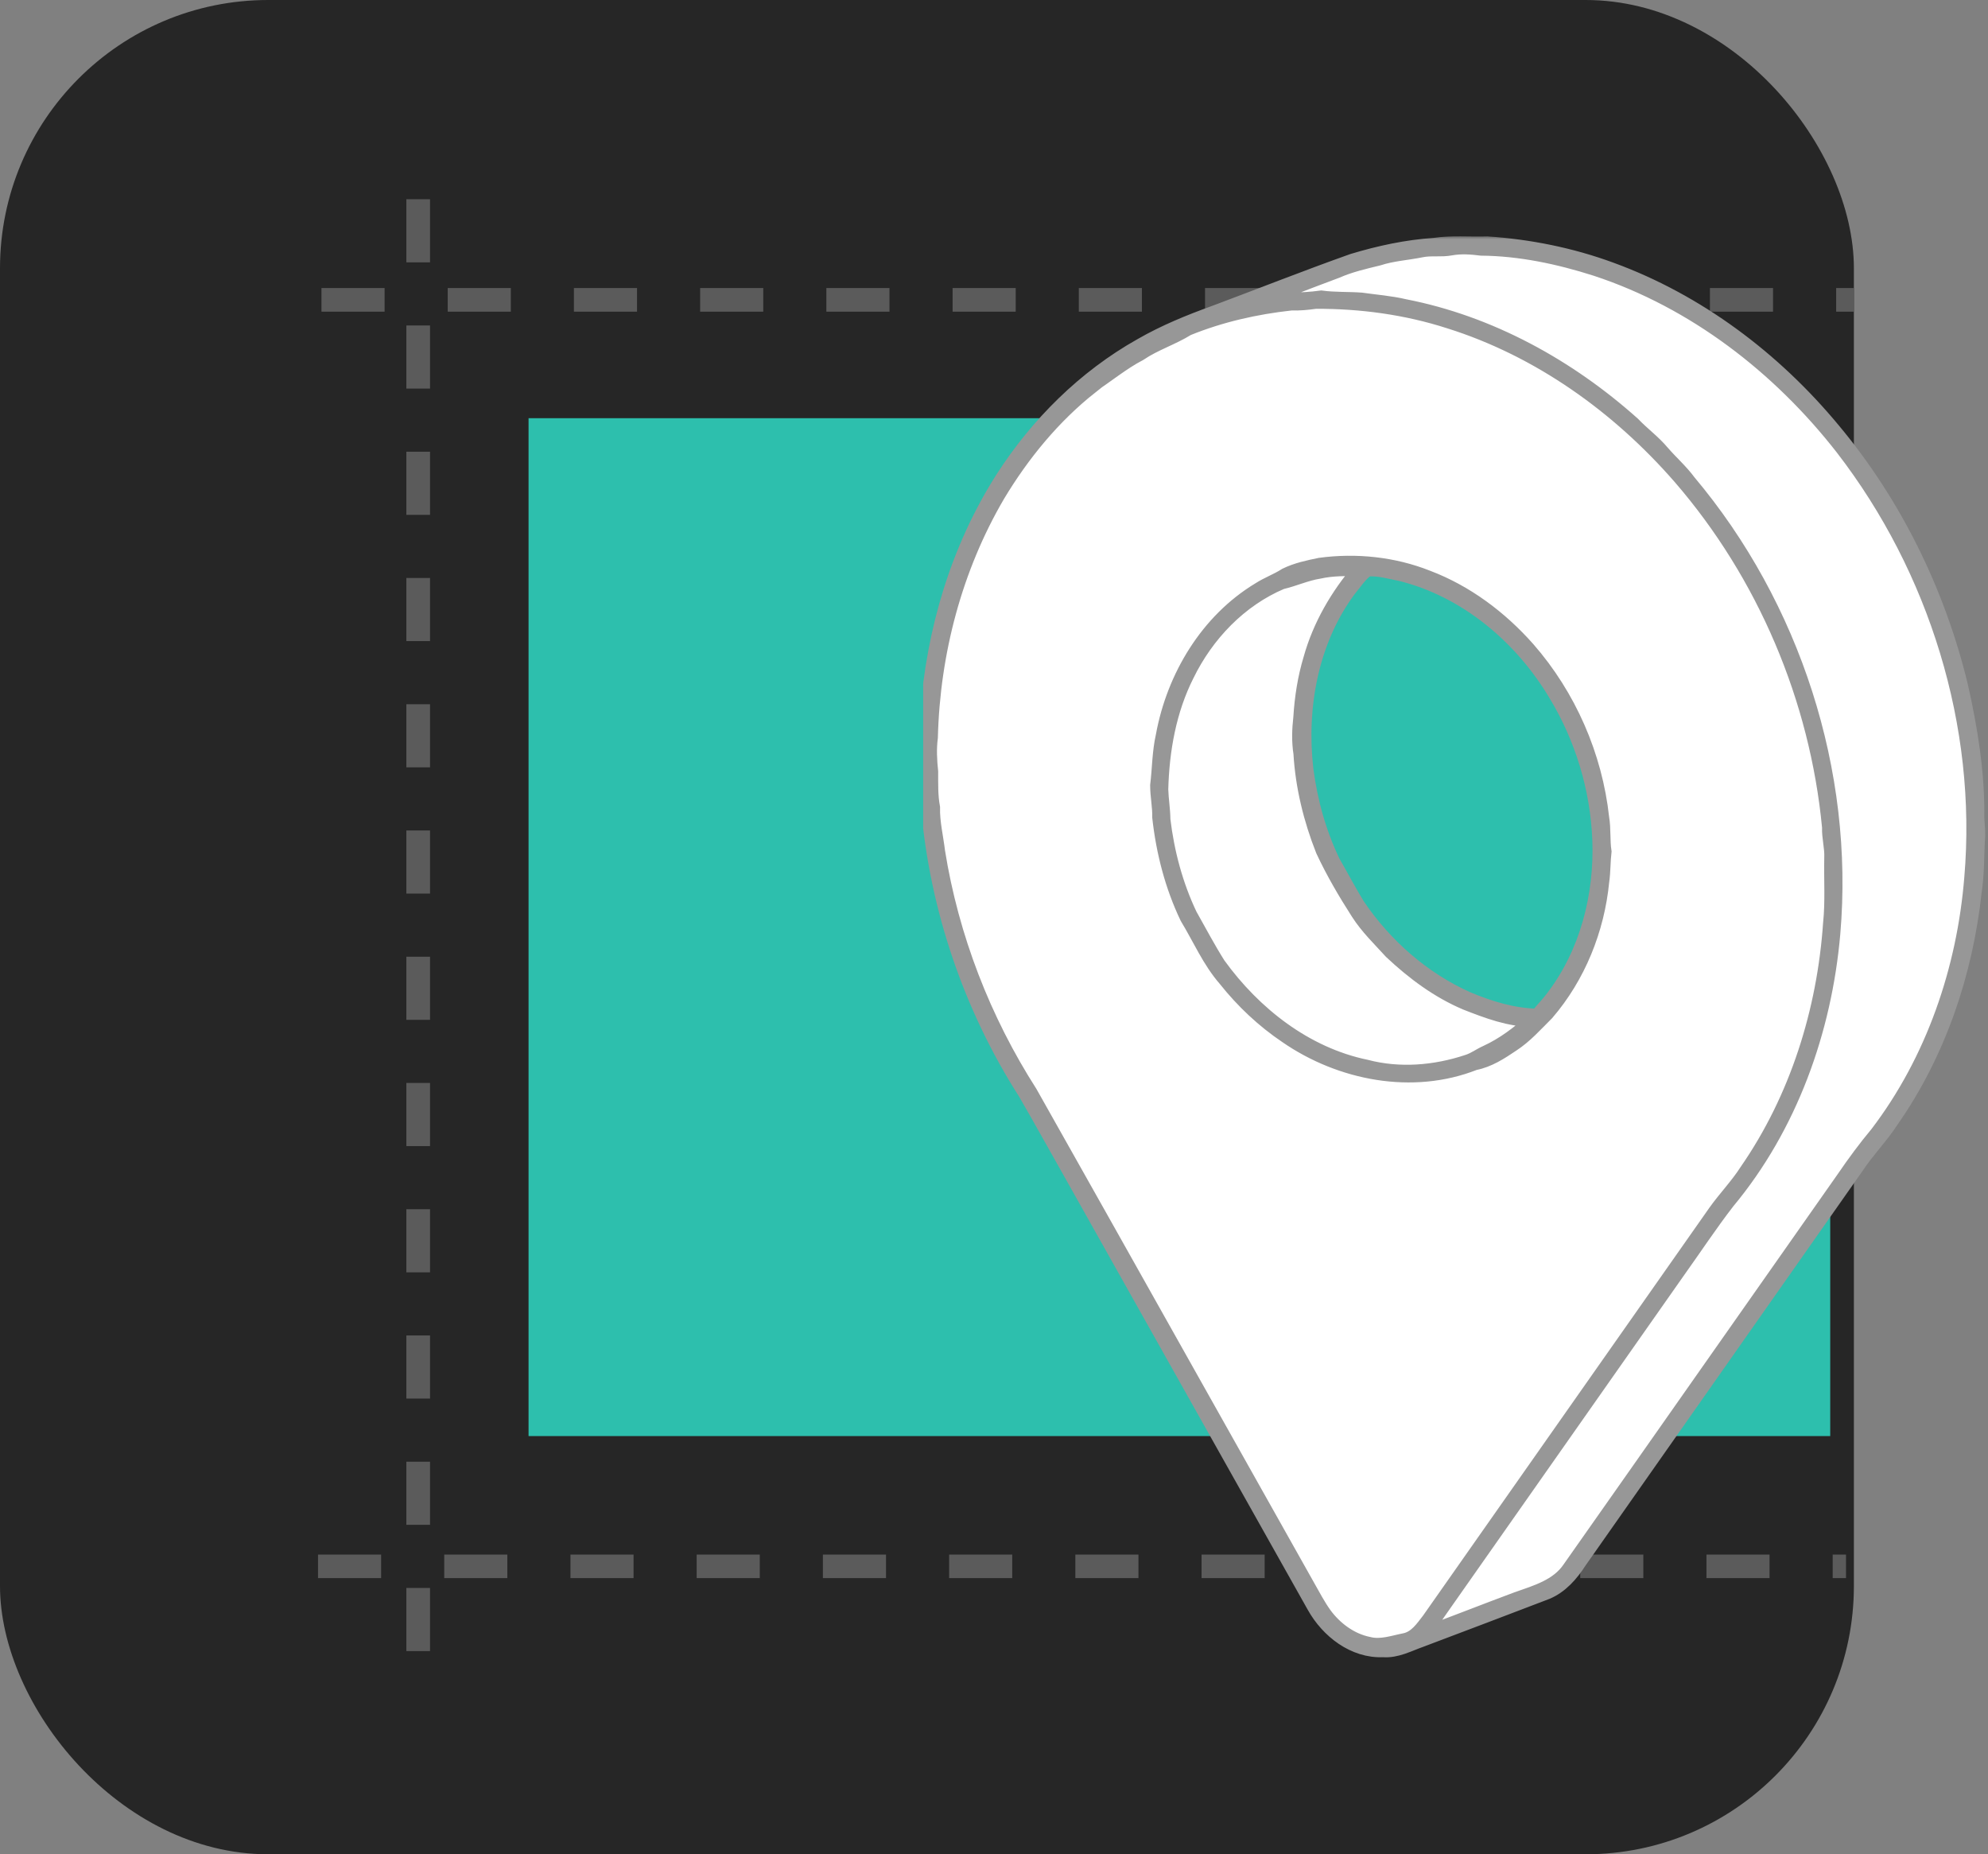 <svg width="252" height="235" viewBox="0 0 252 235" fill="none" xmlns="http://www.w3.org/2000/svg">
<rect x="0" y="0" width="252" height="235" fill="#808080" stroke="none"/>
<rect width="235" height="235" rx="34" fill="#262626"/>
<rect width="165" height="129" transform="translate(67 53)" fill="#2DBFAD"/>
<g clip-path="url(#clip0_4638_276796)">
<path d="M24.751 38L242.751 38" stroke="#5B5B5B" stroke-width="3" stroke-dasharray="8 8"/>
</g>
<g clip-path="url(#clip1_4638_276796)">
<path d="M24.311 198.516L242.312 198.516" stroke="#5B5B5B" stroke-width="3" stroke-dasharray="8 8"/>
</g>
<g clip-path="url(#clip2_4638_276796)">
<path d="M53.011 9.248L53.011 227.248" stroke="#5B5B5B" stroke-width="3" stroke-dasharray="8 8"/>
</g>
<g clip-path="url(#clip3_4638_276796)">
<path d="M183.936 31.496C185.201 31.268 186.489 31.359 187.756 31.522C192.708 31.567 197.603 32.612 202.306 34.115C214.759 38.212 225.538 46.555 233.549 56.835C245.371 72.15 251.521 91.899 249.876 111.22C248.943 122.823 245.018 134.333 237.92 143.637C236.406 145.447 235.01 147.346 233.681 149.291C222.088 165.772 210.535 182.281 198.934 198.754C197.413 201.023 194.655 201.781 192.226 202.646C188.094 204.185 183.997 205.812 179.859 207.326C181.246 206.286 182.078 204.745 183.084 203.374C192.981 189.27 202.889 175.17 212.786 161.067C214.865 158.161 216.83 155.175 219.015 152.348C226.963 142.806 231.328 130.611 232.401 118.324C234.173 97.817 227.336 76.772 214.097 61.029C213.103 59.68 211.833 58.577 210.743 57.312C209.627 55.978 208.208 54.952 207.014 53.697C198.843 46.393 188.879 40.894 178.069 38.787C176.254 38.359 174.393 38.225 172.555 37.961C170.865 37.839 169.166 37.925 167.485 37.697C166.134 37.882 164.775 37.956 163.414 37.948C161.887 38.151 160.369 38.425 158.843 38.638C158.062 38.648 157.456 39.388 156.652 39.13C160.97 37.697 165.186 35.951 169.458 34.379C171.156 33.636 172.961 33.22 174.756 32.784C176.505 32.211 178.356 32.112 180.151 31.747C181.398 31.481 182.684 31.74 183.936 31.496Z" fill="white"/>
<path d="M166.777 38.258C172.497 38.236 178.239 39.009 183.695 40.766C195.08 44.338 205.114 51.525 212.915 60.474C223.626 72.825 230.299 88.592 231.845 104.86C231.794 106.148 232.182 107.4 232.124 108.691C232.063 111.464 232.263 114.248 231.974 117.011C231.211 128.133 227.751 139.179 221.377 148.379C220.209 150.204 218.69 151.768 217.43 153.528C205.327 170.767 193.224 188.006 181.119 205.243C180.305 206.292 179.479 207.55 178.089 207.849C176.578 208.14 175.044 208.721 173.498 208.32C171.249 207.869 169.272 206.399 167.931 204.568C167.112 203.422 166.463 202.168 165.768 200.946C154.048 180.124 142.371 159.277 130.631 138.469C124.706 129.213 120.652 118.753 118.918 107.897C118.698 106.039 118.236 104.203 118.282 102.322C118.001 100.829 118.051 99.313 118.046 97.802C117.891 96.359 117.818 94.899 118.008 93.459C118.277 82.748 121.091 72.024 126.529 62.753C129.639 57.576 133.539 52.82 138.287 49.061L138.163 49.04C140.29 47.679 142.227 46.034 144.475 44.86C146.382 43.567 148.613 42.877 150.56 41.668C154.74 39.965 159.187 38.963 163.669 38.471C164.711 38.504 165.745 38.405 166.777 38.258ZM167.327 71.568C165.844 71.87 164.336 72.192 162.967 72.858C161.897 73.553 160.68 73.979 159.608 74.671C153.016 78.639 148.755 85.765 147.388 93.239C146.917 95.312 146.932 97.442 146.673 99.544C146.676 100.897 146.972 102.233 146.94 103.595C147.426 107.976 148.542 112.318 150.451 116.301C152.048 118.93 153.27 121.815 155.311 124.15C157.511 126.918 160.115 129.372 163.053 131.35C169.906 136.078 179.065 137.868 186.945 134.75C188.707 134.415 190.245 133.411 191.711 132.422C193.384 131.337 194.707 129.829 196.109 128.434C200.117 123.777 202.513 117.815 203.109 111.723C203.294 110.465 203.251 109.182 203.4 107.92C203.182 106.498 203.342 105.053 203.101 103.638C202.242 95.764 198.921 88.171 193.701 82.208C190.223 78.279 185.89 75.018 180.954 73.15C176.649 71.444 171.901 70.954 167.327 71.568Z" fill="white"/>
<path d="M167.215 72.469C168.894 72.094 170.623 72.119 172.331 72.142C169.502 75.443 167.269 79.276 166.097 83.48C165.362 85.898 164.979 88.408 164.822 90.928C164.647 92.436 164.599 93.973 164.835 95.478C165.083 99.697 166.105 103.855 167.657 107.779C168.937 110.53 170.476 113.154 172.113 115.704C173.285 117.542 174.862 119.048 176.317 120.653C179.126 123.292 182.262 125.637 185.834 127.143C188.541 128.197 191.343 129.275 194.291 129.265C192.514 130.882 190.575 132.355 188.379 133.362C187.57 133.724 186.855 134.274 186.006 134.538C181.902 135.904 177.392 136.28 173.181 135.172C165.522 133.587 158.999 128.466 154.484 122.222C153.191 120.181 152.065 118.039 150.879 115.935C149.076 112.15 147.984 108.038 147.484 103.883C147.474 102.605 147.256 101.342 147.213 100.067C147.34 95.08 148.232 90.035 150.496 85.551C152.993 80.435 157.186 76.041 162.467 73.808C164.072 73.438 165.58 72.725 167.215 72.469Z" fill="white"/>
<mask id="path-6-outside-1_4638_276796" maskUnits="userSpaceOnUse" x="116.25" y="29.832" width="136" height="181" fill="black">
<rect fill="white" x="116.25" y="29.832" width="136" height="181"/>
<path d="M181.823 31.024C184.041 30.689 186.287 30.91 188.518 30.839C193.862 31.196 199.176 32.261 204.211 34.114C215.239 38.14 224.921 45.441 232.387 54.444C240.197 63.794 245.689 75.007 248.566 86.831C249.813 92.337 250.729 97.96 250.653 103.616C250.68 104.377 250.779 105.132 250.764 105.895C250.602 108.273 250.691 110.659 250.32 113.022C249.205 123.325 245.785 133.485 239.82 142.011C238.489 144.08 236.734 145.834 235.381 147.89C223.668 164.572 211.953 181.251 200.243 197.932C199.209 199.547 197.868 201.078 196.058 201.826C190.754 203.852 185.448 205.872 180.134 207.873C178.57 208.423 177.036 209.28 175.322 209.145C171.601 209.313 168.297 206.729 166.548 203.603C156.494 185.705 146.421 167.814 136.372 149.913C134.225 146.131 132.133 142.321 129.953 138.558C123.009 127.705 118.74 115.149 117.624 102.316C117.399 100.549 117.574 98.754 117.323 96.989C117.061 94.789 117.594 92.611 117.525 90.413C118.301 79.935 121.374 69.526 127.042 60.627C131.469 53.721 137.47 47.758 144.644 43.733C147.585 42.042 150.736 40.754 153.92 39.605C159.767 37.418 165.567 35.118 171.449 33.029C174.823 32.01 178.301 31.257 181.823 31.024ZM183.934 31.495C182.682 31.739 181.397 31.48 180.149 31.746C178.354 32.111 176.504 32.21 174.754 32.783C172.96 33.219 171.155 33.635 169.456 34.378C165.184 35.95 160.968 37.696 156.651 39.129C157.454 39.387 158.06 38.647 158.841 38.637C160.367 38.424 161.886 38.15 163.412 37.947C164.773 37.955 166.132 37.882 167.484 37.696C169.164 37.925 170.863 37.838 172.554 37.96C174.392 38.224 176.253 38.358 178.068 38.787C188.878 40.893 198.841 46.392 207.012 53.696C208.206 54.951 209.626 55.978 210.741 57.311C211.831 58.576 213.102 59.679 214.095 61.028C227.334 76.771 234.171 97.816 232.399 118.323C231.327 130.611 226.961 142.805 219.014 152.347C216.828 155.174 214.863 158.16 212.785 161.066C202.887 175.169 192.98 189.27 183.083 203.373C182.076 204.744 181.245 206.286 179.858 207.325C183.995 205.812 188.092 204.184 192.224 202.645C194.653 201.781 197.411 201.023 198.932 198.754C210.533 182.28 222.086 165.771 233.68 149.29C235.008 147.345 236.405 145.446 237.918 143.636C245.017 134.332 248.941 122.823 249.874 111.219C251.52 91.898 245.369 72.15 233.548 56.834C225.537 46.554 214.757 38.211 202.304 34.114C197.601 32.611 192.706 31.566 187.755 31.521C186.487 31.358 185.199 31.267 183.934 31.495ZM166.776 38.257C165.744 38.404 164.71 38.503 163.668 38.47C159.186 38.962 154.739 39.963 150.559 41.666C148.612 42.876 146.381 43.565 144.474 44.858C142.226 46.032 140.289 47.677 138.162 49.039L138.286 49.059C133.538 52.819 129.638 57.575 126.528 62.752C121.09 72.023 118.276 82.746 118.007 93.458C117.817 94.898 117.89 96.358 118.045 97.8C118.05 99.311 117.999 100.827 118.281 102.321C118.235 104.202 118.697 106.037 118.917 107.895C120.651 118.751 124.705 129.211 130.63 138.467C142.37 159.276 154.047 180.123 165.767 200.944C166.462 202.166 167.111 203.421 167.93 204.567C169.271 206.397 171.248 207.868 173.497 208.319C175.043 208.719 176.577 208.139 178.088 207.847C179.478 207.548 180.304 206.291 181.118 205.241C193.223 188.004 205.326 170.765 217.429 153.526C218.689 151.767 220.208 150.202 221.376 148.377C227.75 139.177 231.21 128.131 231.973 117.009C232.262 114.246 232.062 111.462 232.123 108.689C232.181 107.399 231.793 106.146 231.844 104.858C230.298 88.59 223.625 72.824 212.914 60.472C205.113 51.523 195.079 44.336 183.693 40.764C178.238 39.007 172.496 38.234 166.776 38.257Z"/>
<path d="M167.326 71.566C171.899 70.953 176.648 71.442 180.953 73.148C185.889 75.016 190.221 78.277 193.699 82.206C198.919 88.169 202.24 95.762 203.1 103.636C203.341 105.051 203.181 106.496 203.399 107.918C203.249 109.18 203.292 110.463 203.107 111.721C202.512 117.813 200.116 123.775 196.108 128.433C194.706 129.827 193.382 131.335 191.709 132.42C190.244 133.409 188.705 134.413 186.943 134.748C179.064 137.866 169.904 136.076 163.052 131.348C160.113 129.371 157.51 126.917 155.309 124.148C153.268 121.813 152.046 118.928 150.449 116.299C148.54 112.316 147.425 107.974 146.938 103.593C146.971 102.232 146.674 100.896 146.672 99.542C146.93 97.44 146.915 95.311 147.387 93.237C148.753 85.763 153.015 78.637 159.606 74.669C160.679 73.977 161.896 73.551 162.965 72.856C164.334 72.19 165.843 71.868 167.326 71.566ZM167.214 72.469C165.579 72.725 164.071 73.437 162.466 73.807C157.185 76.041 152.992 80.434 150.495 85.55C148.231 90.035 147.339 95.08 147.212 100.067C147.255 101.342 147.473 102.604 147.483 103.882C147.983 108.037 149.075 112.149 150.878 115.934C152.064 118.038 153.19 120.181 154.483 122.221C158.998 128.466 165.521 133.587 173.18 135.171C177.391 136.279 181.901 135.904 186.005 134.537C186.854 134.274 187.569 133.724 188.378 133.361C190.574 132.355 192.513 130.882 194.29 129.264C191.342 129.274 188.54 128.197 185.833 127.142C182.261 125.636 179.125 123.291 176.316 120.652C174.86 119.047 173.284 117.541 172.112 115.703C170.475 113.153 168.936 110.529 167.656 107.779C166.104 103.854 165.082 99.696 164.834 95.478C164.598 93.972 164.646 92.436 164.821 90.927C164.978 88.407 165.361 85.897 166.096 83.479C167.268 79.275 169.501 75.442 172.33 72.142C170.622 72.119 168.893 72.093 167.214 72.469ZM170.951 74.854C166.213 81.311 164.71 89.672 165.607 97.511C166.134 101.562 167.24 105.553 169.017 109.236C170.059 111.046 171.032 112.9 172.12 114.684C175.575 119.795 180.385 124.037 186.033 126.562C188.832 127.738 191.823 128.663 194.881 128.709C195.497 127.918 196.217 127.213 196.813 126.404C201.14 120.746 203.001 113.457 202.72 106.402C202.463 99.963 200.534 93.579 197.195 88.062C192.865 80.779 185.876 74.841 177.555 72.768C176.158 72.502 174.759 72.063 173.322 72.187C172.353 72.894 171.709 73.944 170.951 74.854Z"/>
</mask>
<path d="M181.823 31.024C184.041 30.689 186.287 30.91 188.518 30.839C193.862 31.196 199.176 32.261 204.211 34.114C215.239 38.14 224.921 45.441 232.387 54.444C240.197 63.794 245.689 75.007 248.566 86.831C249.813 92.337 250.729 97.96 250.653 103.616C250.68 104.377 250.779 105.132 250.764 105.895C250.602 108.273 250.691 110.659 250.32 113.022C249.205 123.325 245.785 133.485 239.82 142.011C238.489 144.08 236.734 145.834 235.381 147.89C223.668 164.572 211.953 181.251 200.243 197.932C199.209 199.547 197.868 201.078 196.058 201.826C190.754 203.852 185.448 205.872 180.134 207.873C178.57 208.423 177.036 209.28 175.322 209.145C171.601 209.313 168.297 206.729 166.548 203.603C156.494 185.705 146.421 167.814 136.372 149.913C134.225 146.131 132.133 142.321 129.953 138.558C123.009 127.705 118.74 115.149 117.624 102.316C117.399 100.549 117.574 98.754 117.323 96.989C117.061 94.789 117.594 92.611 117.525 90.413C118.301 79.935 121.374 69.526 127.042 60.627C131.469 53.721 137.47 47.758 144.644 43.733C147.585 42.042 150.736 40.754 153.92 39.605C159.767 37.418 165.567 35.118 171.449 33.029C174.823 32.01 178.301 31.257 181.823 31.024ZM183.934 31.495C182.682 31.739 181.397 31.48 180.149 31.746C178.354 32.111 176.504 32.21 174.754 32.783C172.96 33.219 171.155 33.635 169.456 34.378C165.184 35.95 160.968 37.696 156.651 39.129C157.454 39.387 158.06 38.647 158.841 38.637C160.367 38.424 161.886 38.15 163.412 37.947C164.773 37.955 166.132 37.882 167.484 37.696C169.164 37.925 170.863 37.838 172.554 37.96C174.392 38.224 176.253 38.358 178.068 38.787C188.878 40.893 198.841 46.392 207.012 53.696C208.206 54.951 209.626 55.978 210.741 57.311C211.831 58.576 213.102 59.679 214.095 61.028C227.334 76.771 234.171 97.816 232.399 118.323C231.327 130.611 226.961 142.805 219.014 152.347C216.828 155.174 214.863 158.16 212.785 161.066C202.887 175.169 192.98 189.27 183.083 203.373C182.076 204.744 181.245 206.286 179.858 207.325C183.995 205.812 188.092 204.184 192.224 202.645C194.653 201.781 197.411 201.023 198.932 198.754C210.533 182.28 222.086 165.771 233.68 149.29C235.008 147.345 236.405 145.446 237.918 143.636C245.017 134.332 248.941 122.823 249.874 111.219C251.52 91.898 245.369 72.15 233.548 56.834C225.537 46.554 214.757 38.211 202.304 34.114C197.601 32.611 192.706 31.566 187.755 31.521C186.487 31.358 185.199 31.267 183.934 31.495ZM166.776 38.257C165.744 38.404 164.71 38.503 163.668 38.47C159.186 38.962 154.739 39.963 150.559 41.666C148.612 42.876 146.381 43.565 144.474 44.858C142.226 46.032 140.289 47.677 138.162 49.039L138.286 49.059C133.538 52.819 129.638 57.575 126.528 62.752C121.09 72.023 118.276 82.746 118.007 93.458C117.817 94.898 117.89 96.358 118.045 97.8C118.05 99.311 117.999 100.827 118.281 102.321C118.235 104.202 118.697 106.037 118.917 107.895C120.651 118.751 124.705 129.211 130.63 138.467C142.37 159.276 154.047 180.123 165.767 200.944C166.462 202.166 167.111 203.421 167.93 204.567C169.271 206.397 171.248 207.868 173.497 208.319C175.043 208.719 176.577 208.139 178.088 207.847C179.478 207.548 180.304 206.291 181.118 205.241C193.223 188.004 205.326 170.765 217.429 153.526C218.689 151.767 220.208 150.202 221.376 148.377C227.75 139.177 231.21 128.131 231.973 117.009C232.262 114.246 232.062 111.462 232.123 108.689C232.181 107.399 231.793 106.146 231.844 104.858C230.298 88.59 223.625 72.824 212.914 60.472C205.113 51.523 195.079 44.336 183.693 40.764C178.238 39.007 172.496 38.234 166.776 38.257Z" fill="white"/>
<path d="M167.326 71.566C171.899 70.953 176.648 71.442 180.953 73.148C185.889 75.016 190.221 78.277 193.699 82.206C198.919 88.169 202.24 95.762 203.1 103.636C203.341 105.051 203.181 106.496 203.399 107.918C203.249 109.18 203.292 110.463 203.107 111.721C202.512 117.813 200.116 123.775 196.108 128.433C194.706 129.827 193.382 131.335 191.709 132.42C190.244 133.409 188.705 134.413 186.943 134.748C179.064 137.866 169.904 136.076 163.052 131.348C160.113 129.371 157.51 126.917 155.309 124.148C153.268 121.813 152.046 118.928 150.449 116.299C148.54 112.316 147.425 107.974 146.938 103.593C146.971 102.232 146.674 100.896 146.672 99.542C146.93 97.44 146.915 95.311 147.387 93.237C148.753 85.763 153.015 78.637 159.606 74.669C160.679 73.977 161.896 73.551 162.965 72.856C164.334 72.19 165.843 71.868 167.326 71.566ZM167.214 72.469C165.579 72.725 164.071 73.437 162.466 73.807C157.185 76.041 152.992 80.434 150.495 85.55C148.231 90.035 147.339 95.08 147.212 100.067C147.255 101.342 147.473 102.604 147.483 103.882C147.983 108.037 149.075 112.149 150.878 115.934C152.064 118.038 153.19 120.181 154.483 122.221C158.998 128.466 165.521 133.587 173.18 135.171C177.391 136.279 181.901 135.904 186.005 134.537C186.854 134.274 187.569 133.724 188.378 133.361C190.574 132.355 192.513 130.882 194.29 129.264C191.342 129.274 188.54 128.197 185.833 127.142C182.261 125.636 179.125 123.291 176.316 120.652C174.86 119.047 173.284 117.541 172.112 115.703C170.475 113.153 168.936 110.529 167.656 107.779C166.104 103.854 165.082 99.696 164.834 95.478C164.598 93.972 164.646 92.436 164.821 90.927C164.978 88.407 165.361 85.897 166.096 83.479C167.268 79.275 169.501 75.442 172.33 72.142C170.622 72.119 168.893 72.093 167.214 72.469ZM170.951 74.854C166.213 81.311 164.71 89.672 165.607 97.511C166.134 101.562 167.24 105.553 169.017 109.236C170.059 111.046 171.032 112.9 172.12 114.684C175.575 119.795 180.385 124.037 186.033 126.562C188.832 127.738 191.823 128.663 194.881 128.709C195.497 127.918 196.217 127.213 196.813 126.404C201.14 120.746 203.001 113.457 202.72 106.402C202.463 99.963 200.534 93.579 197.195 88.062C192.865 80.779 185.876 74.841 177.555 72.768C176.158 72.502 174.759 72.063 173.322 72.187C172.353 72.894 171.709 73.944 170.951 74.854Z" fill="white"/>
<path d="M181.823 31.024C184.041 30.689 186.287 30.91 188.518 30.839C193.862 31.196 199.176 32.261 204.211 34.114C215.239 38.14 224.921 45.441 232.387 54.444C240.197 63.794 245.689 75.007 248.566 86.831C249.813 92.337 250.729 97.96 250.653 103.616C250.68 104.377 250.779 105.132 250.764 105.895C250.602 108.273 250.691 110.659 250.32 113.022C249.205 123.325 245.785 133.485 239.82 142.011C238.489 144.08 236.734 145.834 235.381 147.89C223.668 164.572 211.953 181.251 200.243 197.932C199.209 199.547 197.868 201.078 196.058 201.826C190.754 203.852 185.448 205.872 180.134 207.873C178.57 208.423 177.036 209.28 175.322 209.145C171.601 209.313 168.297 206.729 166.548 203.603C156.494 185.705 146.421 167.814 136.372 149.913C134.225 146.131 132.133 142.321 129.953 138.558C123.009 127.705 118.74 115.149 117.624 102.316C117.399 100.549 117.574 98.754 117.323 96.989C117.061 94.789 117.594 92.611 117.525 90.413C118.301 79.935 121.374 69.526 127.042 60.627C131.469 53.721 137.47 47.758 144.644 43.733C147.585 42.042 150.736 40.754 153.92 39.605C159.767 37.418 165.567 35.118 171.449 33.029C174.823 32.01 178.301 31.257 181.823 31.024ZM183.934 31.495C182.682 31.739 181.397 31.48 180.149 31.746C178.354 32.111 176.504 32.21 174.754 32.783C172.96 33.219 171.155 33.635 169.456 34.378C165.184 35.95 160.968 37.696 156.651 39.129C157.454 39.387 158.06 38.647 158.841 38.637C160.367 38.424 161.886 38.15 163.412 37.947C164.773 37.955 166.132 37.882 167.484 37.696C169.164 37.925 170.863 37.838 172.554 37.96C174.392 38.224 176.253 38.358 178.068 38.787C188.878 40.893 198.841 46.392 207.012 53.696C208.206 54.951 209.626 55.978 210.741 57.311C211.831 58.576 213.102 59.679 214.095 61.028C227.334 76.771 234.171 97.816 232.399 118.323C231.327 130.611 226.961 142.805 219.014 152.347C216.828 155.174 214.863 158.16 212.785 161.066C202.887 175.169 192.98 189.27 183.083 203.373C182.076 204.744 181.245 206.286 179.858 207.325C183.995 205.812 188.092 204.184 192.224 202.645C194.653 201.781 197.411 201.023 198.932 198.754C210.533 182.28 222.086 165.771 233.68 149.29C235.008 147.345 236.405 145.446 237.918 143.636C245.017 134.332 248.941 122.823 249.874 111.219C251.52 91.898 245.369 72.15 233.548 56.834C225.537 46.554 214.757 38.211 202.304 34.114C197.601 32.611 192.706 31.566 187.755 31.521C186.487 31.358 185.199 31.267 183.934 31.495ZM166.776 38.257C165.744 38.404 164.71 38.503 163.668 38.47C159.186 38.962 154.739 39.963 150.559 41.666C148.612 42.876 146.381 43.565 144.474 44.858C142.226 46.032 140.289 47.677 138.162 49.039L138.286 49.059C133.538 52.819 129.638 57.575 126.528 62.752C121.09 72.023 118.276 82.746 118.007 93.458C117.817 94.898 117.89 96.358 118.045 97.8C118.05 99.311 117.999 100.827 118.281 102.321C118.235 104.202 118.697 106.037 118.917 107.895C120.651 118.751 124.705 129.211 130.63 138.467C142.37 159.276 154.047 180.123 165.767 200.944C166.462 202.166 167.111 203.421 167.93 204.567C169.271 206.397 171.248 207.868 173.497 208.319C175.043 208.719 176.577 208.139 178.088 207.847C179.478 207.548 180.304 206.291 181.118 205.241C193.223 188.004 205.326 170.765 217.429 153.526C218.689 151.767 220.208 150.202 221.376 148.377C227.75 139.177 231.21 128.131 231.973 117.009C232.262 114.246 232.062 111.462 232.123 108.689C232.181 107.399 231.793 106.146 231.844 104.858C230.298 88.59 223.625 72.824 212.914 60.472C205.113 51.523 195.079 44.336 183.693 40.764C178.238 39.007 172.496 38.234 166.776 38.257Z" stroke="#979797" stroke-width="1.757" mask="url(#path-6-outside-1_4638_276796)"/>
<path d="M167.326 71.566C171.899 70.953 176.648 71.442 180.953 73.148C185.889 75.016 190.221 78.277 193.699 82.206C198.919 88.169 202.24 95.762 203.1 103.636C203.341 105.051 203.181 106.496 203.399 107.918C203.249 109.18 203.292 110.463 203.107 111.721C202.512 117.813 200.116 123.775 196.108 128.433C194.706 129.827 193.382 131.335 191.709 132.42C190.244 133.409 188.705 134.413 186.943 134.748C179.064 137.866 169.904 136.076 163.052 131.348C160.113 129.371 157.51 126.917 155.309 124.148C153.268 121.813 152.046 118.928 150.449 116.299C148.54 112.316 147.425 107.974 146.938 103.593C146.971 102.232 146.674 100.896 146.672 99.542C146.93 97.44 146.915 95.311 147.387 93.237C148.753 85.763 153.015 78.637 159.606 74.669C160.679 73.977 161.896 73.551 162.965 72.856C164.334 72.19 165.843 71.868 167.326 71.566ZM167.214 72.469C165.579 72.725 164.071 73.437 162.466 73.807C157.185 76.041 152.992 80.434 150.495 85.55C148.231 90.035 147.339 95.08 147.212 100.067C147.255 101.342 147.473 102.604 147.483 103.882C147.983 108.037 149.075 112.149 150.878 115.934C152.064 118.038 153.19 120.181 154.483 122.221C158.998 128.466 165.521 133.587 173.18 135.171C177.391 136.279 181.901 135.904 186.005 134.537C186.854 134.274 187.569 133.724 188.378 133.361C190.574 132.355 192.513 130.882 194.29 129.264C191.342 129.274 188.54 128.197 185.833 127.142C182.261 125.636 179.125 123.291 176.316 120.652C174.86 119.047 173.284 117.541 172.112 115.703C170.475 113.153 168.936 110.529 167.656 107.779C166.104 103.854 165.082 99.696 164.834 95.478C164.598 93.972 164.646 92.436 164.821 90.927C164.978 88.407 165.361 85.897 166.096 83.479C167.268 79.275 169.501 75.442 172.33 72.142C170.622 72.119 168.893 72.093 167.214 72.469ZM170.951 74.854C166.213 81.311 164.71 89.672 165.607 97.511C166.134 101.562 167.24 105.553 169.017 109.236C170.059 111.046 171.032 112.9 172.12 114.684C175.575 119.795 180.385 124.037 186.033 126.562C188.832 127.738 191.823 128.663 194.881 128.709C195.497 127.918 196.217 127.213 196.813 126.404C201.14 120.746 203.001 113.457 202.72 106.402C202.463 99.963 200.534 93.579 197.195 88.062C192.865 80.779 185.876 74.841 177.555 72.768C176.158 72.502 174.759 72.063 173.322 72.187C172.353 72.894 171.709 73.944 170.951 74.854Z" stroke="#979797" stroke-width="1.757" mask="url(#path-6-outside-1_4638_276796)"/>
</g>
<defs>
<clipPath id="clip0_4638_276796">
<rect width="199" height="4" fill="white" transform="translate(36 36)"/>
</clipPath>
<clipPath id="clip1_4638_276796">
<rect width="199" height="4" fill="white" transform="translate(35 196)"/>
</clipPath>
<clipPath id="clip2_4638_276796">
<rect width="195" height="4" fill="white" transform="translate(55 20) rotate(90)"/>
</clipPath>
<clipPath id="clip3_4638_276796">
<rect width="135" height="188" fill="white" transform="translate(117 23)"/>
</clipPath>
</defs>
</svg>
